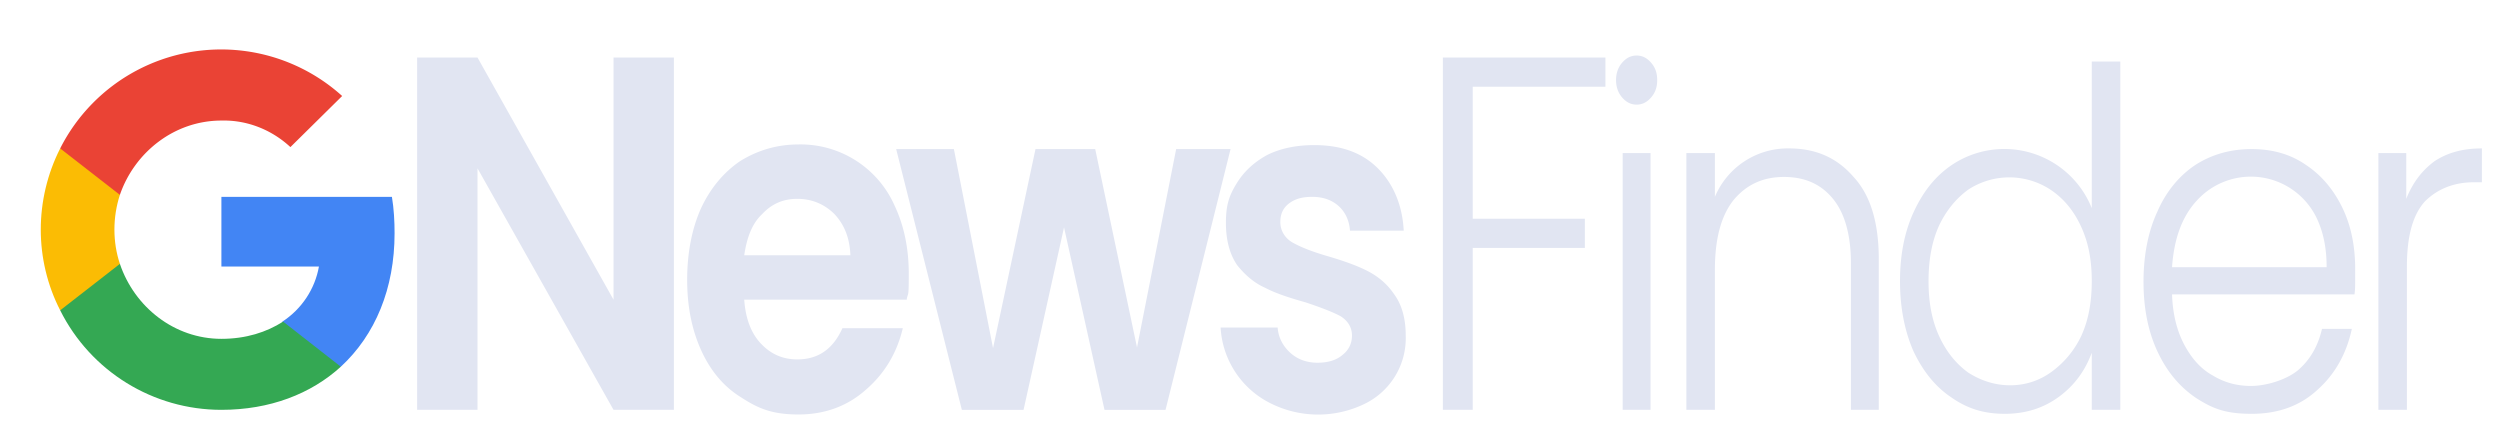 <?xml version="1.0" encoding="UTF-8"?>
<svg xmlns="http://www.w3.org/2000/svg" viewBox="0 0 3768 657.3">
  <defs>
    <filter id="a" width="671" height="682" x="-7.7" y="4.9" filterUnits="userSpaceOnUse">
      <feOffset dx="22.7" dy="22.7"></feOffset>
      <feGaussianBlur result="c" stdDeviation="22.7"></feGaussianBlur>
      <feFlood flood-color="#000" flood-opacity=".5"></feFlood>
      <feComposite in2="c" operator="in"></feComposite>
      <feComposite in="SourceGraphic"></feComposite>
    </filter>
    <filter id="b" width="3249" height="677" x="560.3" y="15.9" filterUnits="userSpaceOnUse">
      <feOffset dx="22.7" dy="22.7"></feOffset>
      <feGaussianBlur result="e" stdDeviation="22.7"></feGaussianBlur>
      <feFlood flood-color="#000" flood-opacity=".5"></feFlood>
      <feComposite in2="e" operator="in"></feComposite>
      <feComposite in="SourceGraphic"></feComposite>
    </filter>
  </defs>
  <g filter="url(#a)">
    <path fill="#4285f4" d="M572 329c0-18-1-37-4-55H311v105h147c-6 34-26 64-55 83v68h88c52-48 81-118 81-201Z"></path>
    <path fill="#34a853" d="M311 595c73 0 135-24 180-65l-87-68c-25 16-56 26-93 26-71 0-131-48-153-113H68v70c46 92 140 150 243 150Z"></path>
    <path fill="#fbbc04" d="M158 375c-11-33-11-70 0-104v-70H68c-39 77-39 168 0 244l90-70Z"></path>
    <path fill="#ea4335" d="M311 159c39-1 76 14 104 40l78-77a272 272 0 0 0-425 79l90 70c22-64 82-112 153-112Z"></path>
  </g>
  <g fill="#e1e5f2" filter="url(#b)">
    <path d="M993 595h-91L697 231v364h-91V64h91l205 365V64h91v531ZM1344 429h-245c2 28 10 50 25 66s33 24 55 24c32 0 54-16 68-47h91c-9 38-28 69-56 93-27 24-61 37-101 37s-61-9-87-26c-26-16-46-40-60-71s-21-66-21-106 7-77 21-108c14-30 34-54 59-71 26-16 55-25 88-25a155 155 0 0 1 145 93c14 30 21 64 21 102s-1 27-3 38Zm-85-67c-1-26-9-46-24-62-15-15-34-23-56-23s-39 8-53 23c-15 14-23 35-27 62h160ZM1832 202l-98 393h-92l-61-275-61 275h-93l-99-393h87l59 300 64-300h90l63 299 59-299h82ZM1890 584a136 136 0 0 1-73-113h86c1 15 8 28 19 38s25 15 41 15 29-4 38-12c9-7 14-17 14-29s-6-22-17-29c-11-6-29-13-53-21-25-7-46-14-61-22-16-7-30-19-42-34-11-16-17-37-17-64s5-41 16-59 26-32 46-43c20-10 44-15 71-15 40 0 72 11 96 35 23 23 37 55 39 94h-81c-1-15-7-28-17-37s-23-14-40-14-27 4-35 10c-9 7-13 16-13 28s6 23 17 30c12 7 29 14 53 21s44 14 60 22 30 19 41 35c12 16 18 37 18 63a110 110 0 0 1-62 103 160 160 0 0 1-144-2ZM2397 64v44h-200v199h169v44h-169v244h-45V64h245ZM2422 124c-6-7-9-16-9-26s3-19 9-26 13-11 22-11 16 4 22 11 9 15 9 26-3 19-9 26-13 11-22 11-16-4-22-11Zm43 84v387h-42V208h42ZM2771 244c26 28 38 70 38 124v227h-42V374c0-42-9-75-27-97s-42-33-74-33-57 12-76 35c-19 24-28 59-28 105v211h-43V208h43v66a119 119 0 0 1 112-73c40 0 72 14 97 43ZM2862 296c14-30 32-53 57-70a142 142 0 0 1 211 65V70h43v525h-43v-86c-10 27-26 49-49 66s-50 26-82 26-57-8-81-25c-24-16-43-40-57-70-13-30-20-65-20-105s7-75 21-105Zm252 23c-11-24-26-42-45-55a113 113 0 0 0-125-1c-18 13-33 31-44 54-11 24-16 52-16 84s5 59 16 83 26 42 44 55c19 12 40 19 63 19s44-7 62-20 34-31 45-54c11-24 16-51 16-83s-5-58-16-82ZM3526 421h-275c1 29 7 54 18 75s25 37 43 47c18 11 37 16 58 16s51-8 70-23c19-16 31-37 37-63h45c-8 37-25 68-52 92-26 24-59 36-99 36s-59-8-84-24c-25-17-44-40-58-70s-21-65-21-105 7-76 21-106c13-30 33-54 57-70 25-16 53-24 85-24s59 8 82 24c24 16 42 38 55 65s19 58 19 91 0 30-1 39Zm-57-115a110 110 0 0 0-181-26c-22 24-34 57-37 100h233c0-29-5-53-15-74ZM3647 220c20-13 43-19 71-19v51h-12c-30 0-55 10-74 29-18 20-27 52-27 98v216h-43V208h42v69c10-25 24-43 43-57Z"></path>
  </g>
</svg>
